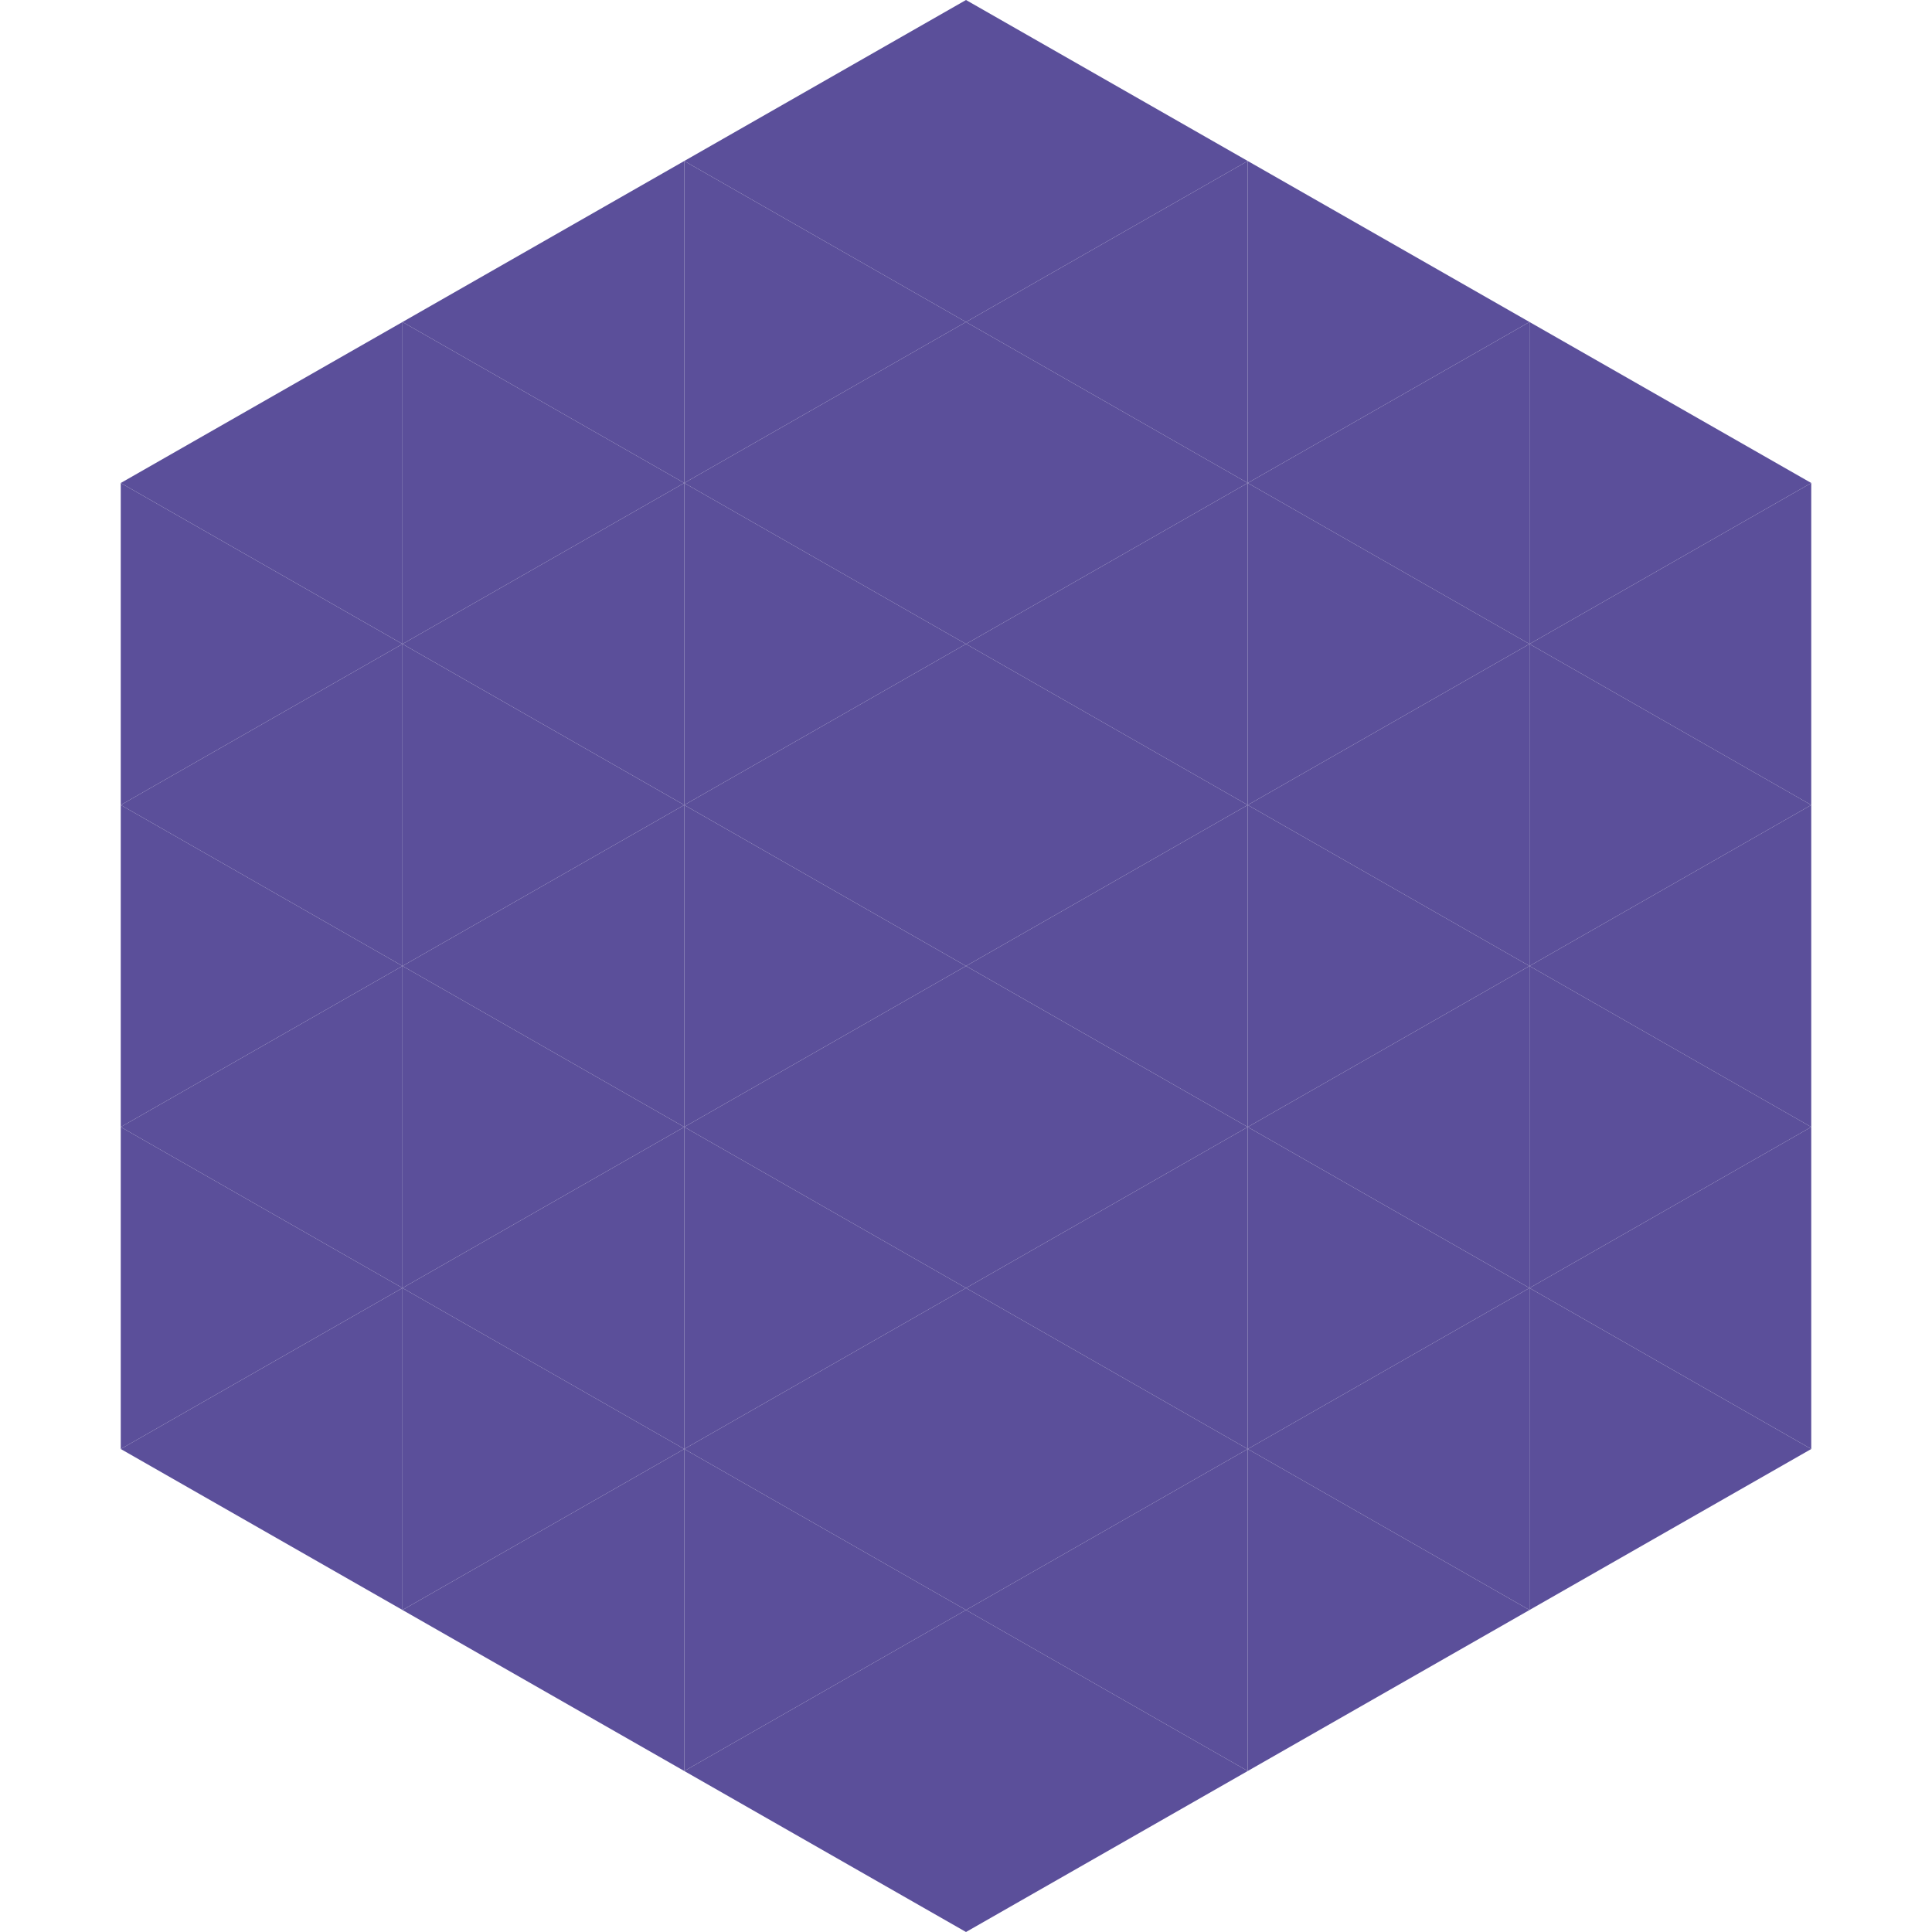 <?xml version="1.0"?>
<!-- Generated by SVGo -->
<svg width="240" height="240"
     xmlns="http://www.w3.org/2000/svg"
     xmlns:xlink="http://www.w3.org/1999/xlink">
<polygon points="50,40 15,60 50,80" style="fill:rgb(91,79,154)" />
<polygon points="190,40 225,60 190,80" style="fill:rgb(91,79,154)" />
<polygon points="15,60 50,80 15,100" style="fill:rgb(91,79,154)" />
<polygon points="225,60 190,80 225,100" style="fill:rgb(91,79,154)" />
<polygon points="50,80 15,100 50,120" style="fill:rgb(91,79,154)" />
<polygon points="190,80 225,100 190,120" style="fill:rgb(91,79,154)" />
<polygon points="15,100 50,120 15,140" style="fill:rgb(91,79,154)" />
<polygon points="225,100 190,120 225,140" style="fill:rgb(91,79,154)" />
<polygon points="50,120 15,140 50,160" style="fill:rgb(91,79,154)" />
<polygon points="190,120 225,140 190,160" style="fill:rgb(91,79,154)" />
<polygon points="15,140 50,160 15,180" style="fill:rgb(91,79,154)" />
<polygon points="225,140 190,160 225,180" style="fill:rgb(91,79,154)" />
<polygon points="50,160 15,180 50,200" style="fill:rgb(91,79,154)" />
<polygon points="190,160 225,180 190,200" style="fill:rgb(91,79,154)" />
<polygon points="15,180 50,200 15,220" style="fill:rgb(255,255,255); fill-opacity:0" />
<polygon points="225,180 190,200 225,220" style="fill:rgb(255,255,255); fill-opacity:0" />
<polygon points="50,0 85,20 50,40" style="fill:rgb(255,255,255); fill-opacity:0" />
<polygon points="190,0 155,20 190,40" style="fill:rgb(255,255,255); fill-opacity:0" />
<polygon points="85,20 50,40 85,60" style="fill:rgb(91,79,154)" />
<polygon points="155,20 190,40 155,60" style="fill:rgb(91,79,154)" />
<polygon points="50,40 85,60 50,80" style="fill:rgb(91,79,154)" />
<polygon points="190,40 155,60 190,80" style="fill:rgb(91,79,154)" />
<polygon points="85,60 50,80 85,100" style="fill:rgb(91,79,154)" />
<polygon points="155,60 190,80 155,100" style="fill:rgb(91,79,154)" />
<polygon points="50,80 85,100 50,120" style="fill:rgb(91,79,154)" />
<polygon points="190,80 155,100 190,120" style="fill:rgb(91,79,154)" />
<polygon points="85,100 50,120 85,140" style="fill:rgb(91,79,154)" />
<polygon points="155,100 190,120 155,140" style="fill:rgb(91,79,154)" />
<polygon points="50,120 85,140 50,160" style="fill:rgb(91,79,154)" />
<polygon points="190,120 155,140 190,160" style="fill:rgb(91,79,154)" />
<polygon points="85,140 50,160 85,180" style="fill:rgb(91,79,154)" />
<polygon points="155,140 190,160 155,180" style="fill:rgb(91,79,154)" />
<polygon points="50,160 85,180 50,200" style="fill:rgb(91,79,154)" />
<polygon points="190,160 155,180 190,200" style="fill:rgb(91,79,154)" />
<polygon points="85,180 50,200 85,220" style="fill:rgb(91,79,154)" />
<polygon points="155,180 190,200 155,220" style="fill:rgb(91,79,154)" />
<polygon points="120,0 85,20 120,40" style="fill:rgb(91,79,154)" />
<polygon points="120,0 155,20 120,40" style="fill:rgb(91,79,154)" />
<polygon points="85,20 120,40 85,60" style="fill:rgb(91,79,154)" />
<polygon points="155,20 120,40 155,60" style="fill:rgb(91,79,154)" />
<polygon points="120,40 85,60 120,80" style="fill:rgb(91,79,154)" />
<polygon points="120,40 155,60 120,80" style="fill:rgb(91,79,154)" />
<polygon points="85,60 120,80 85,100" style="fill:rgb(91,79,154)" />
<polygon points="155,60 120,80 155,100" style="fill:rgb(91,79,154)" />
<polygon points="120,80 85,100 120,120" style="fill:rgb(91,79,154)" />
<polygon points="120,80 155,100 120,120" style="fill:rgb(91,79,154)" />
<polygon points="85,100 120,120 85,140" style="fill:rgb(91,79,154)" />
<polygon points="155,100 120,120 155,140" style="fill:rgb(91,79,154)" />
<polygon points="120,120 85,140 120,160" style="fill:rgb(91,79,154)" />
<polygon points="120,120 155,140 120,160" style="fill:rgb(91,79,154)" />
<polygon points="85,140 120,160 85,180" style="fill:rgb(91,79,154)" />
<polygon points="155,140 120,160 155,180" style="fill:rgb(91,79,154)" />
<polygon points="120,160 85,180 120,200" style="fill:rgb(91,79,154)" />
<polygon points="120,160 155,180 120,200" style="fill:rgb(91,79,154)" />
<polygon points="85,180 120,200 85,220" style="fill:rgb(91,79,154)" />
<polygon points="155,180 120,200 155,220" style="fill:rgb(91,79,154)" />
<polygon points="120,200 85,220 120,240" style="fill:rgb(91,79,154)" />
<polygon points="120,200 155,220 120,240" style="fill:rgb(91,79,154)" />
<polygon points="85,220 120,240 85,260" style="fill:rgb(255,255,255); fill-opacity:0" />
<polygon points="155,220 120,240 155,260" style="fill:rgb(255,255,255); fill-opacity:0" />
</svg>
